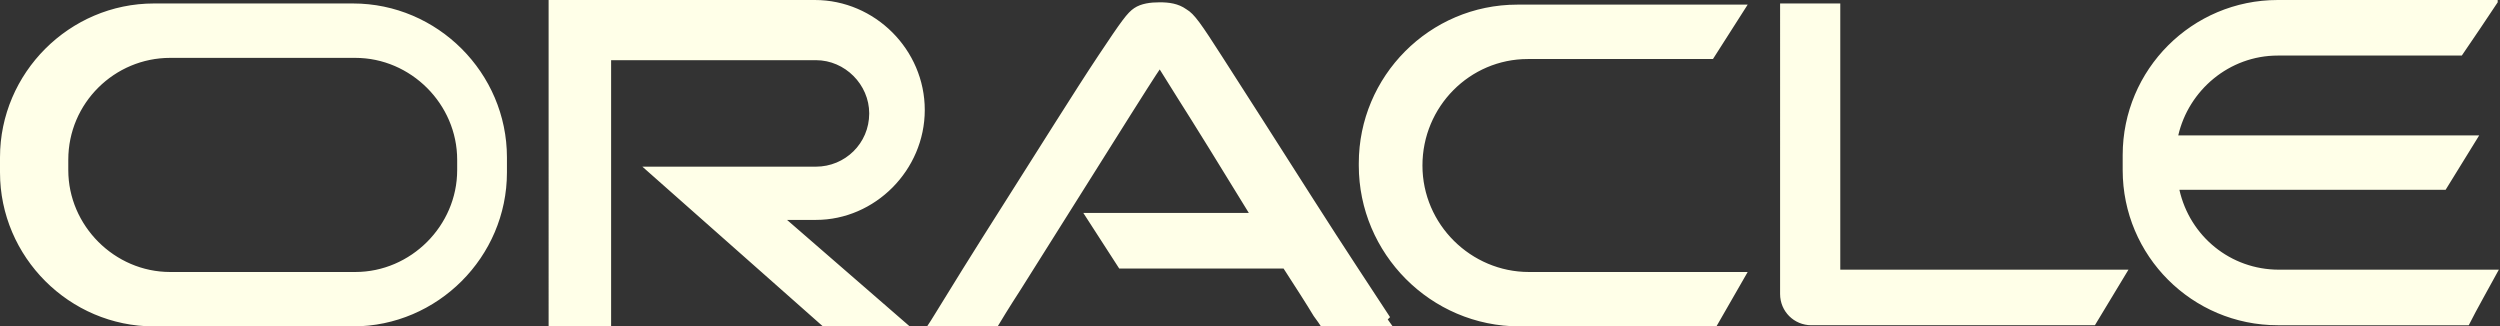 <?xml version="1.0" encoding="UTF-8"?>
<svg id="Layer_1" xmlns="http://www.w3.org/2000/svg" version="1.1" viewBox="0 0 216 28.2">
  <rect x="0" y="0" width="216" height="28.2" fill="#333333" stroke="none"/>
  <!-- Generator: Adobe Illustrator 29.4.0, SVG Export Plug-In . SVG Version: 2.1.0 Build 152)  -->
  <defs>
    <style>
      .st0 {
        fill: #ffffe8;
        fill-rule: evenodd;
      }
    </style>
  </defs>
  <g id="Layer_x5F_1">
    <path class="st0" d="M30.5,28.2H13.3C6,28.2,0,22.2,0,14.9v-1.3C0,6.3,6,.3,13.3.3h17.2c7.3,0,13.3,6,13.3,13.3v1.3c0,7.3-6,13.3-13.3,13.3ZM216,0h-19.2c-7.4,0-13.4,6-13.4,13.4v1.3c0,7.4,6,13.4,13.4,13.4h16.5c.7-1.4,1.9-3.5,2.6-4.8h-19c-4.2,0-7.7-2.9-8.6-6.9h23l2.9-4.7h-26c.9-3.9,4.4-6.9,8.6-6.9h15.9c.9-1.3,2.3-3.4,3.1-4.6V0ZM153.7.3h5.3v23h24.9l-2.9,4.8h-24.5c-1.5,0-2.7-1.2-2.7-2.7V.3ZM150.9.4h-19.8c-7.6,0-13.7,6.2-13.7,13.7v.2c0,7.6,6.2,13.9,13.9,13.9h17l2.7-4.7h-18.9c-5,0-9.2-4.1-9.2-9.2h0c0-5.1,4.1-9.2,9.1-9.2h16l3-4.7ZM120.1,27.4c-1.3-2-3.9-5.9-6.7-10.3-2.8-4.4-6-9.4-7.8-12.2s-2.4-3.7-3.1-4.1c-.7-.5-1.5-.6-2.3-.6s-1.6.1-2.2.5c-.6.4-1.1,1.1-3.1,4.1s-5.3,8.3-8.1,12.7c-2.8,4.4-4.9,7.8-6,9.6-.3.5-.5.8-.7,1.1h6.1c.3-.5.9-1.5,2-3.2,2.4-3.8,7.1-11.3,9.5-15.1,2.4-3.8,2.5-3.9,2.5-3.9s0,0,1.5,2.4c1.4,2.2,4,6.4,6.2,10h-14.3l3.1,4.8h14.2c1.1,1.7,2,3.1,2.6,4.1.3.4.5.7.7,1h6.2l-.5-.7ZM52.5,0h17.9c5.2,0,9.5,4.3,9.5,9.5h0c0,5.2-4.3,9.5-9.4,9.5h-2.5l10.6,9.2h-7.5l-15.6-13.8h15c2.5,0,4.6-2,4.6-4.6h0c0-2.5-2.1-4.6-4.6-4.6h-17.7v23h-5.4V0h5.4ZM30.7,23.5h-16c-4.8,0-8.8-4-8.8-8.8v-.9c0-4.9,4-8.8,8.8-8.8h16c4.8,0,8.8,4,8.8,8.8v.9c0,4.8-4,8.8-8.8,8.8Z"/>
  </g>
</svg>